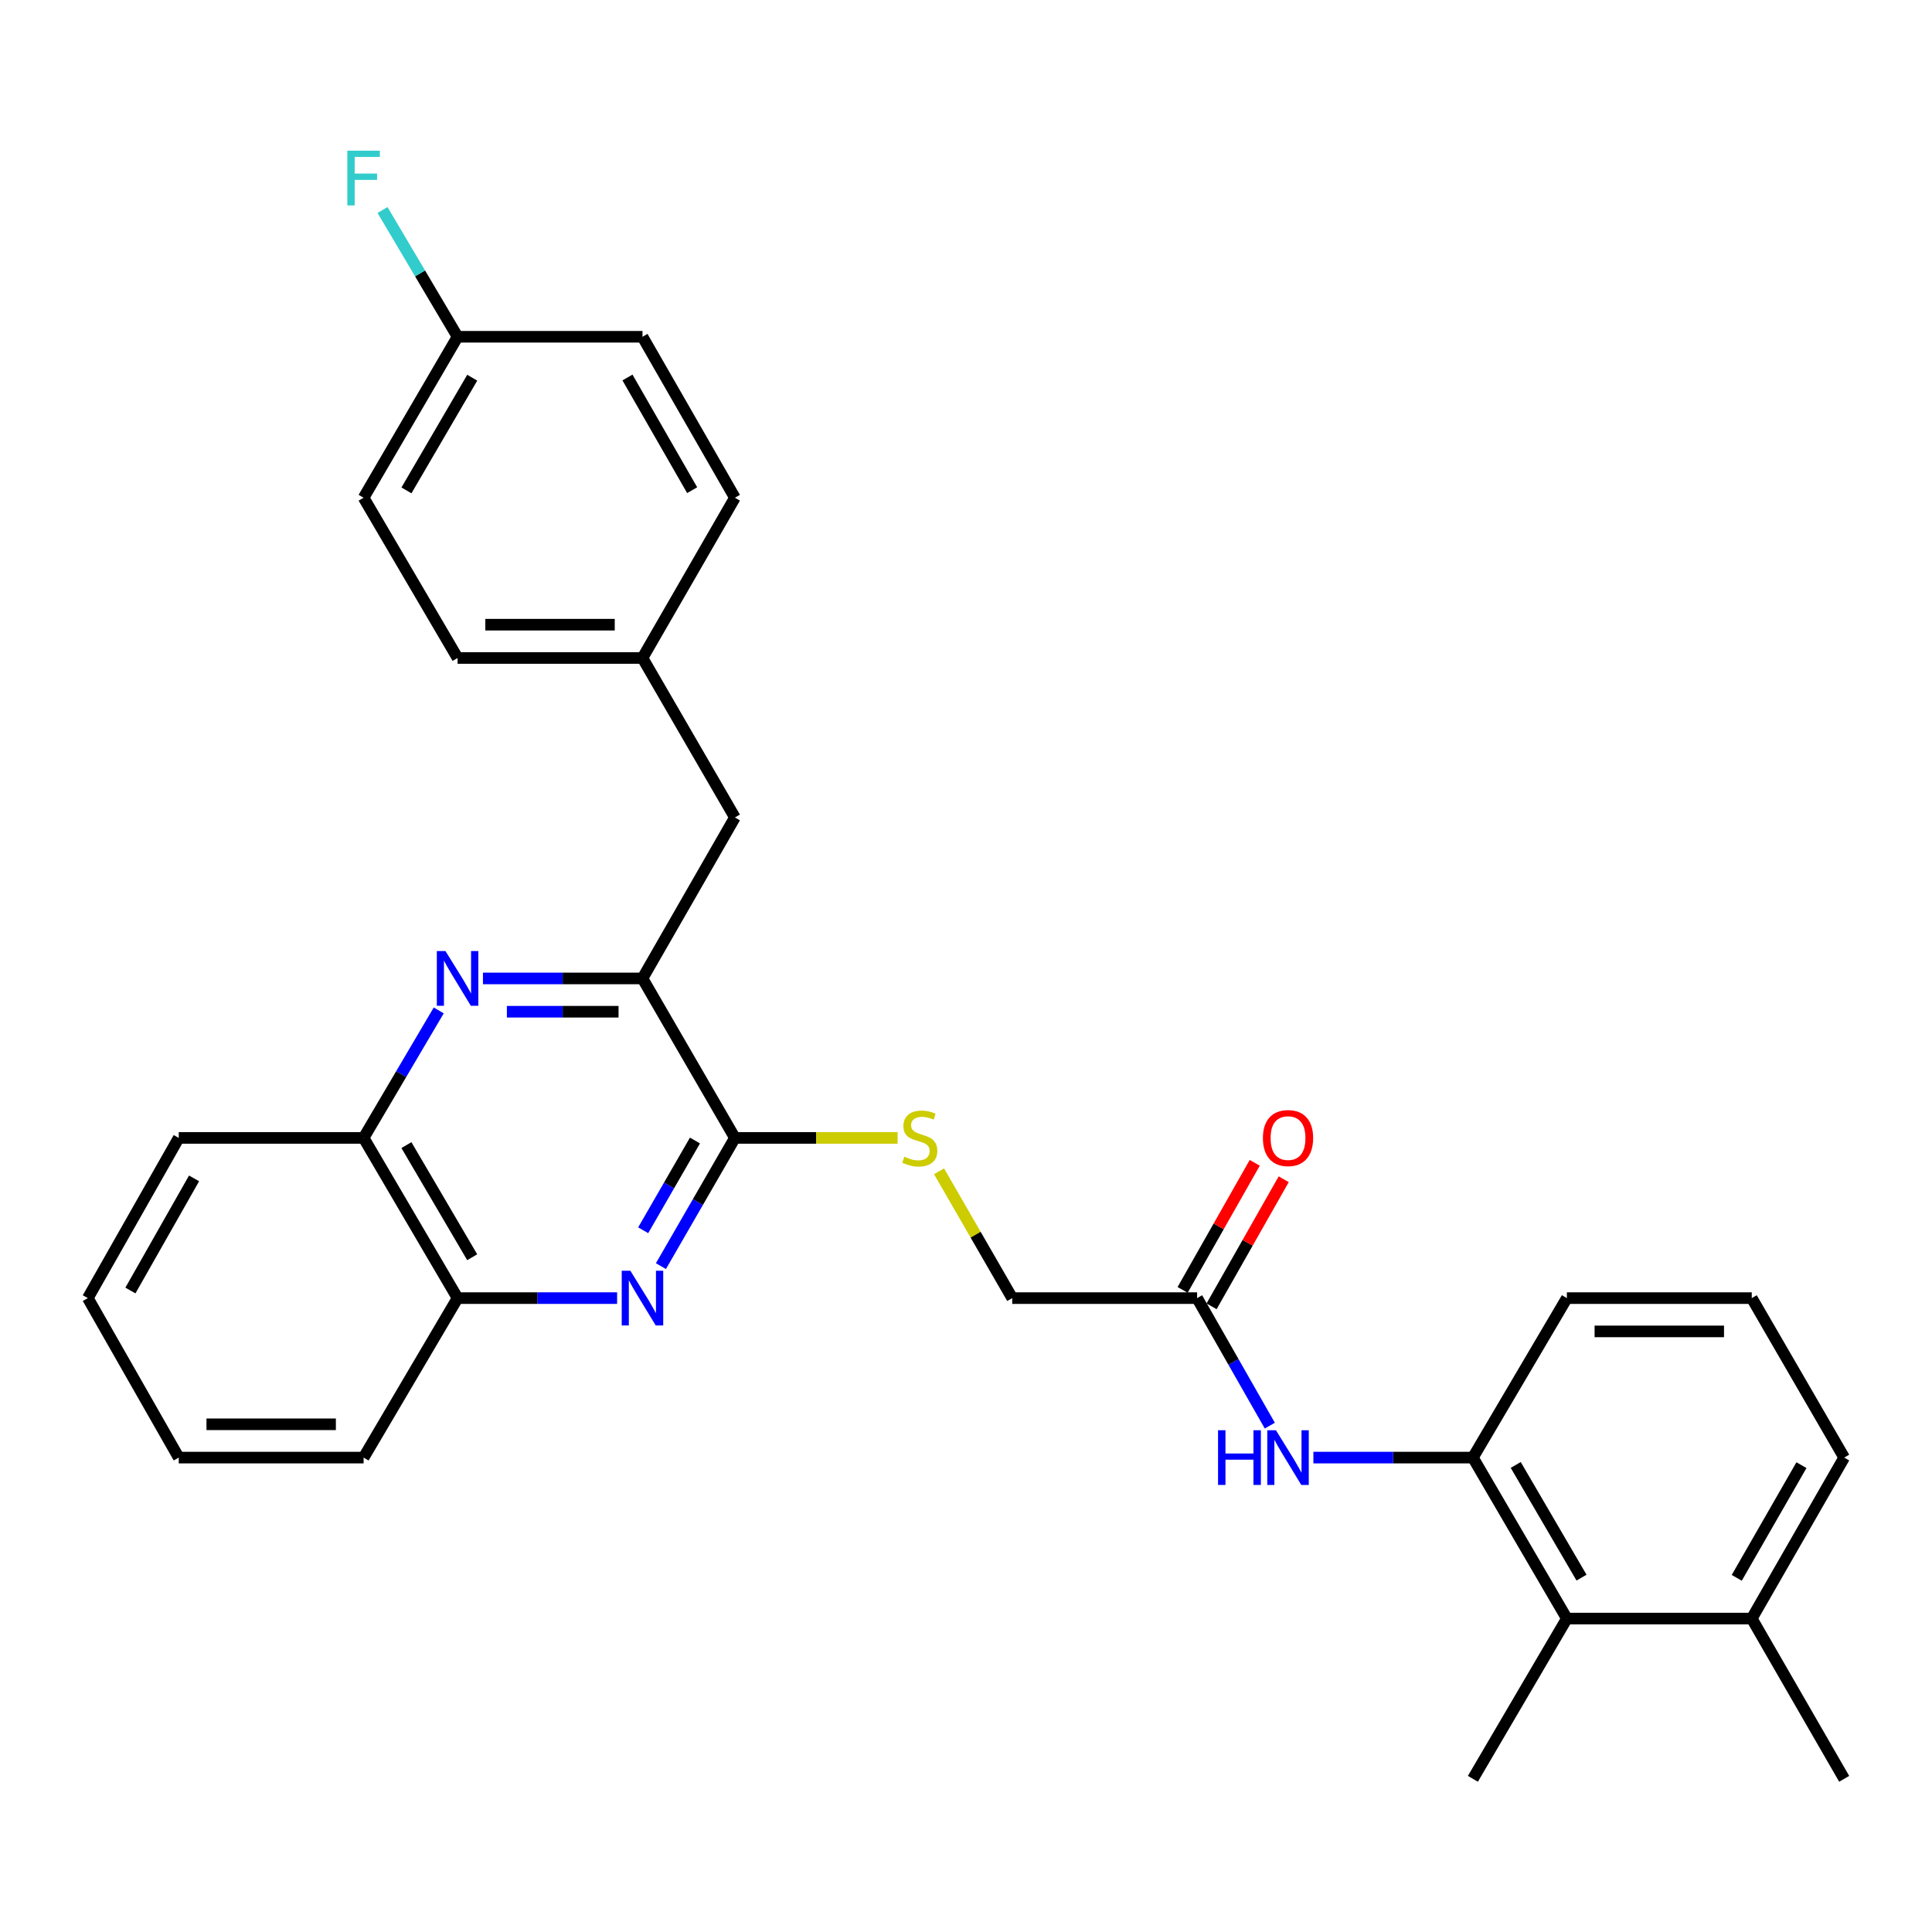 <?xml version='1.0' encoding='iso-8859-1'?>
<svg version='1.1' baseProfile='full'
              xmlns='http://www.w3.org/2000/svg'
                      xmlns:rdkit='http://www.rdkit.org/xml'
                      xmlns:xlink='http://www.w3.org/1999/xlink'
                  xml:space='preserve'
width='1000px' height='1000px' viewBox='0 0 1000 1000'>
<!-- END OF HEADER -->
<rect style='opacity:1.0;fill:#FFFFFF;stroke:none' width='1000' height='1000' x='0' y='0'> </rect>
<path class='bond-1' d='M 342.095,655.347 L 361.24,622.165' style='fill:none;fill-rule:evenodd;stroke:#0000FF;stroke-width:6px;stroke-linecap:butt;stroke-linejoin:miter;stroke-opacity:1' />
<path class='bond-1' d='M 361.24,622.165 L 380.385,588.982' style='fill:none;fill-rule:evenodd;stroke:#000000;stroke-width:6px;stroke-linecap:butt;stroke-linejoin:miter;stroke-opacity:1' />
<path class='bond-1' d='M 332.912,636.78 L 346.313,613.553' style='fill:none;fill-rule:evenodd;stroke:#0000FF;stroke-width:6px;stroke-linecap:butt;stroke-linejoin:miter;stroke-opacity:1' />
<path class='bond-1' d='M 346.313,613.553 L 359.715,590.325' style='fill:none;fill-rule:evenodd;stroke:#000000;stroke-width:6px;stroke-linecap:butt;stroke-linejoin:miter;stroke-opacity:1' />
<path class='bond-7' d='M 319.412,671.901 L 278.128,671.901' style='fill:none;fill-rule:evenodd;stroke:#0000FF;stroke-width:6px;stroke-linecap:butt;stroke-linejoin:miter;stroke-opacity:1' />
<path class='bond-7' d='M 278.128,671.901 L 236.845,671.901' style='fill:none;fill-rule:evenodd;stroke:#000000;stroke-width:6px;stroke-linecap:butt;stroke-linejoin:miter;stroke-opacity:1' />
<path class='bond-0' d='M 227.088,522.992 L 207.644,555.987' style='fill:none;fill-rule:evenodd;stroke:#0000FF;stroke-width:6px;stroke-linecap:butt;stroke-linejoin:miter;stroke-opacity:1' />
<path class='bond-0' d='M 207.644,555.987 L 188.2,588.982' style='fill:none;fill-rule:evenodd;stroke:#000000;stroke-width:6px;stroke-linecap:butt;stroke-linejoin:miter;stroke-opacity:1' />
<path class='bond-30' d='M 249.977,506.436 L 291.261,506.436' style='fill:none;fill-rule:evenodd;stroke:#0000FF;stroke-width:6px;stroke-linecap:butt;stroke-linejoin:miter;stroke-opacity:1' />
<path class='bond-30' d='M 291.261,506.436 L 332.544,506.436' style='fill:none;fill-rule:evenodd;stroke:#000000;stroke-width:6px;stroke-linecap:butt;stroke-linejoin:miter;stroke-opacity:1' />
<path class='bond-30' d='M 262.362,523.669 L 291.261,523.669' style='fill:none;fill-rule:evenodd;stroke:#0000FF;stroke-width:6px;stroke-linecap:butt;stroke-linejoin:miter;stroke-opacity:1' />
<path class='bond-30' d='M 291.261,523.669 L 320.159,523.669' style='fill:none;fill-rule:evenodd;stroke:#000000;stroke-width:6px;stroke-linecap:butt;stroke-linejoin:miter;stroke-opacity:1' />
<path class='bond-2' d='M 380.385,588.982 L 332.544,506.436' style='fill:none;fill-rule:evenodd;stroke:#000000;stroke-width:6px;stroke-linecap:butt;stroke-linejoin:miter;stroke-opacity:1' />
<path class='bond-6' d='M 380.385,588.982 L 422.494,588.982' style='fill:none;fill-rule:evenodd;stroke:#000000;stroke-width:6px;stroke-linecap:butt;stroke-linejoin:miter;stroke-opacity:1' />
<path class='bond-6' d='M 422.494,588.982 L 464.603,588.982' style='fill:none;fill-rule:evenodd;stroke:#CCCC00;stroke-width:6px;stroke-linecap:butt;stroke-linejoin:miter;stroke-opacity:1' />
<path class='bond-10' d='M 332.544,506.436 L 380.385,423.115' style='fill:none;fill-rule:evenodd;stroke:#000000;stroke-width:6px;stroke-linecap:butt;stroke-linejoin:miter;stroke-opacity:1' />
<path class='bond-3' d='M 762.361,754.446 L 721.086,754.446' style='fill:none;fill-rule:evenodd;stroke:#000000;stroke-width:6px;stroke-linecap:butt;stroke-linejoin:miter;stroke-opacity:1' />
<path class='bond-3' d='M 721.086,754.446 L 679.812,754.446' style='fill:none;fill-rule:evenodd;stroke:#0000FF;stroke-width:6px;stroke-linecap:butt;stroke-linejoin:miter;stroke-opacity:1' />
<path class='bond-5' d='M 762.361,754.446 L 811.005,837.767' style='fill:none;fill-rule:evenodd;stroke:#000000;stroke-width:6px;stroke-linecap:butt;stroke-linejoin:miter;stroke-opacity:1' />
<path class='bond-5' d='M 784.54,758.256 L 818.591,816.58' style='fill:none;fill-rule:evenodd;stroke:#000000;stroke-width:6px;stroke-linecap:butt;stroke-linejoin:miter;stroke-opacity:1' />
<path class='bond-21' d='M 762.361,754.446 L 811.005,671.901' style='fill:none;fill-rule:evenodd;stroke:#000000;stroke-width:6px;stroke-linecap:butt;stroke-linejoin:miter;stroke-opacity:1' />
<path class='bond-4' d='M 657.252,737.91 L 638.434,704.906' style='fill:none;fill-rule:evenodd;stroke:#0000FF;stroke-width:6px;stroke-linecap:butt;stroke-linejoin:miter;stroke-opacity:1' />
<path class='bond-4' d='M 638.434,704.906 L 619.615,671.901' style='fill:none;fill-rule:evenodd;stroke:#000000;stroke-width:6px;stroke-linecap:butt;stroke-linejoin:miter;stroke-opacity:1' />
<path class='bond-12' d='M 811.005,837.767 L 906.705,837.767' style='fill:none;fill-rule:evenodd;stroke:#000000;stroke-width:6px;stroke-linecap:butt;stroke-linejoin:miter;stroke-opacity:1' />
<path class='bond-23' d='M 811.005,837.767 L 762.361,920.714' style='fill:none;fill-rule:evenodd;stroke:#000000;stroke-width:6px;stroke-linecap:butt;stroke-linejoin:miter;stroke-opacity:1' />
<path class='bond-13' d='M 486.043,606.255 L 504.984,639.078' style='fill:none;fill-rule:evenodd;stroke:#CCCC00;stroke-width:6px;stroke-linecap:butt;stroke-linejoin:miter;stroke-opacity:1' />
<path class='bond-13' d='M 504.984,639.078 L 523.925,671.901' style='fill:none;fill-rule:evenodd;stroke:#000000;stroke-width:6px;stroke-linecap:butt;stroke-linejoin:miter;stroke-opacity:1' />
<path class='bond-8' d='M 236.845,671.901 L 188.2,588.982' style='fill:none;fill-rule:evenodd;stroke:#000000;stroke-width:6px;stroke-linecap:butt;stroke-linejoin:miter;stroke-opacity:1' />
<path class='bond-8' d='M 244.412,650.743 L 210.361,592.7' style='fill:none;fill-rule:evenodd;stroke:#000000;stroke-width:6px;stroke-linecap:butt;stroke-linejoin:miter;stroke-opacity:1' />
<path class='bond-25' d='M 236.845,671.901 L 188.2,754.446' style='fill:none;fill-rule:evenodd;stroke:#000000;stroke-width:6px;stroke-linecap:butt;stroke-linejoin:miter;stroke-opacity:1' />
<path class='bond-26' d='M 188.2,588.982 L 92.519,588.982' style='fill:none;fill-rule:evenodd;stroke:#000000;stroke-width:6px;stroke-linecap:butt;stroke-linejoin:miter;stroke-opacity:1' />
<path class='bond-9' d='M 619.615,671.901 L 523.925,671.901' style='fill:none;fill-rule:evenodd;stroke:#000000;stroke-width:6px;stroke-linecap:butt;stroke-linejoin:miter;stroke-opacity:1' />
<path class='bond-11' d='M 627.109,676.154 L 645.776,643.266' style='fill:none;fill-rule:evenodd;stroke:#000000;stroke-width:6px;stroke-linecap:butt;stroke-linejoin:miter;stroke-opacity:1' />
<path class='bond-11' d='M 645.776,643.266 L 664.443,610.379' style='fill:none;fill-rule:evenodd;stroke:#FF0000;stroke-width:6px;stroke-linecap:butt;stroke-linejoin:miter;stroke-opacity:1' />
<path class='bond-11' d='M 612.122,667.647 L 630.789,634.76' style='fill:none;fill-rule:evenodd;stroke:#000000;stroke-width:6px;stroke-linecap:butt;stroke-linejoin:miter;stroke-opacity:1' />
<path class='bond-11' d='M 630.789,634.76 L 649.456,601.872' style='fill:none;fill-rule:evenodd;stroke:#FF0000;stroke-width:6px;stroke-linecap:butt;stroke-linejoin:miter;stroke-opacity:1' />
<path class='bond-14' d='M 380.385,423.115 L 332.544,340.57' style='fill:none;fill-rule:evenodd;stroke:#000000;stroke-width:6px;stroke-linecap:butt;stroke-linejoin:miter;stroke-opacity:1' />
<path class='bond-27' d='M 906.705,837.767 L 954.545,920.714' style='fill:none;fill-rule:evenodd;stroke:#000000;stroke-width:6px;stroke-linecap:butt;stroke-linejoin:miter;stroke-opacity:1' />
<path class='bond-33' d='M 906.705,837.767 L 954.545,754.446' style='fill:none;fill-rule:evenodd;stroke:#000000;stroke-width:6px;stroke-linecap:butt;stroke-linejoin:miter;stroke-opacity:1' />
<path class='bond-33' d='M 898.937,816.688 L 932.425,758.363' style='fill:none;fill-rule:evenodd;stroke:#000000;stroke-width:6px;stroke-linecap:butt;stroke-linejoin:miter;stroke-opacity:1' />
<path class='bond-17' d='M 332.544,340.57 L 380.385,257.632' style='fill:none;fill-rule:evenodd;stroke:#000000;stroke-width:6px;stroke-linecap:butt;stroke-linejoin:miter;stroke-opacity:1' />
<path class='bond-18' d='M 332.544,340.57 L 236.845,340.57' style='fill:none;fill-rule:evenodd;stroke:#000000;stroke-width:6px;stroke-linecap:butt;stroke-linejoin:miter;stroke-opacity:1' />
<path class='bond-18' d='M 318.189,323.337 L 251.2,323.337' style='fill:none;fill-rule:evenodd;stroke:#000000;stroke-width:6px;stroke-linecap:butt;stroke-linejoin:miter;stroke-opacity:1' />
<path class='bond-15' d='M 236.845,174.311 L 188.2,257.632' style='fill:none;fill-rule:evenodd;stroke:#000000;stroke-width:6px;stroke-linecap:butt;stroke-linejoin:miter;stroke-opacity:1' />
<path class='bond-15' d='M 244.43,195.498 L 210.379,253.823' style='fill:none;fill-rule:evenodd;stroke:#000000;stroke-width:6px;stroke-linecap:butt;stroke-linejoin:miter;stroke-opacity:1' />
<path class='bond-16' d='M 236.845,174.311 L 217.421,141.508' style='fill:none;fill-rule:evenodd;stroke:#000000;stroke-width:6px;stroke-linecap:butt;stroke-linejoin:miter;stroke-opacity:1' />
<path class='bond-16' d='M 217.421,141.508 L 197.998,108.705' style='fill:none;fill-rule:evenodd;stroke:#33CCCC;stroke-width:6px;stroke-linecap:butt;stroke-linejoin:miter;stroke-opacity:1' />
<path class='bond-32' d='M 236.845,174.311 L 332.544,174.311' style='fill:none;fill-rule:evenodd;stroke:#000000;stroke-width:6px;stroke-linecap:butt;stroke-linejoin:miter;stroke-opacity:1' />
<path class='bond-20' d='M 380.385,257.632 L 332.544,174.311' style='fill:none;fill-rule:evenodd;stroke:#000000;stroke-width:6px;stroke-linecap:butt;stroke-linejoin:miter;stroke-opacity:1' />
<path class='bond-20' d='M 358.264,253.715 L 324.776,195.39' style='fill:none;fill-rule:evenodd;stroke:#000000;stroke-width:6px;stroke-linecap:butt;stroke-linejoin:miter;stroke-opacity:1' />
<path class='bond-19' d='M 236.845,340.57 L 188.2,257.632' style='fill:none;fill-rule:evenodd;stroke:#000000;stroke-width:6px;stroke-linecap:butt;stroke-linejoin:miter;stroke-opacity:1' />
<path class='bond-22' d='M 811.005,671.901 L 906.705,671.901' style='fill:none;fill-rule:evenodd;stroke:#000000;stroke-width:6px;stroke-linecap:butt;stroke-linejoin:miter;stroke-opacity:1' />
<path class='bond-22' d='M 825.36,689.133 L 892.35,689.133' style='fill:none;fill-rule:evenodd;stroke:#000000;stroke-width:6px;stroke-linecap:butt;stroke-linejoin:miter;stroke-opacity:1' />
<path class='bond-24' d='M 906.705,671.901 L 954.545,754.446' style='fill:none;fill-rule:evenodd;stroke:#000000;stroke-width:6px;stroke-linecap:butt;stroke-linejoin:miter;stroke-opacity:1' />
<path class='bond-29' d='M 188.2,754.446 L 92.519,754.446' style='fill:none;fill-rule:evenodd;stroke:#000000;stroke-width:6px;stroke-linecap:butt;stroke-linejoin:miter;stroke-opacity:1' />
<path class='bond-29' d='M 173.848,737.213 L 106.872,737.213' style='fill:none;fill-rule:evenodd;stroke:#000000;stroke-width:6px;stroke-linecap:butt;stroke-linejoin:miter;stroke-opacity:1' />
<path class='bond-31' d='M 92.519,588.982 L 45.455,671.901' style='fill:none;fill-rule:evenodd;stroke:#000000;stroke-width:6px;stroke-linecap:butt;stroke-linejoin:miter;stroke-opacity:1' />
<path class='bond-31' d='M 100.447,609.926 L 67.501,667.969' style='fill:none;fill-rule:evenodd;stroke:#000000;stroke-width:6px;stroke-linecap:butt;stroke-linejoin:miter;stroke-opacity:1' />
<path class='bond-28' d='M 45.455,671.901 L 92.519,754.446' style='fill:none;fill-rule:evenodd;stroke:#000000;stroke-width:6px;stroke-linecap:butt;stroke-linejoin:miter;stroke-opacity:1' />
<path  class='atom-0' d='M 326.284 657.741
L 335.564 672.741
Q 336.484 674.221, 337.964 676.901
Q 339.444 679.581, 339.524 679.741
L 339.524 657.741
L 343.284 657.741
L 343.284 686.061
L 339.404 686.061
L 329.444 669.661
Q 328.284 667.741, 327.044 665.541
Q 325.844 663.341, 325.484 662.661
L 325.484 686.061
L 321.804 686.061
L 321.804 657.741
L 326.284 657.741
' fill='#0000FF'/>
<path  class='atom-1' d='M 230.585 492.276
L 239.865 507.276
Q 240.785 508.756, 242.265 511.436
Q 243.745 514.116, 243.825 514.276
L 243.825 492.276
L 247.585 492.276
L 247.585 520.596
L 243.705 520.596
L 233.745 504.196
Q 232.585 502.276, 231.345 500.076
Q 230.145 497.876, 229.785 497.196
L 229.785 520.596
L 226.105 520.596
L 226.105 492.276
L 230.585 492.276
' fill='#0000FF'/>
<path  class='atom-5' d='M 630.46 740.286
L 634.3 740.286
L 634.3 752.326
L 648.78 752.326
L 648.78 740.286
L 652.62 740.286
L 652.62 768.606
L 648.78 768.606
L 648.78 755.526
L 634.3 755.526
L 634.3 768.606
L 630.46 768.606
L 630.46 740.286
' fill='#0000FF'/>
<path  class='atom-5' d='M 660.42 740.286
L 669.7 755.286
Q 670.62 756.766, 672.1 759.446
Q 673.58 762.126, 673.66 762.286
L 673.66 740.286
L 677.42 740.286
L 677.42 768.606
L 673.54 768.606
L 663.58 752.206
Q 662.42 750.286, 661.18 748.086
Q 659.98 745.886, 659.62 745.206
L 659.62 768.606
L 655.94 768.606
L 655.94 740.286
L 660.42 740.286
' fill='#0000FF'/>
<path  class='atom-7' d='M 468.075 598.702
Q 468.395 598.822, 469.715 599.382
Q 471.035 599.942, 472.475 600.302
Q 473.955 600.622, 475.395 600.622
Q 478.075 600.622, 479.635 599.342
Q 481.195 598.022, 481.195 595.742
Q 481.195 594.182, 480.395 593.222
Q 479.635 592.262, 478.435 591.742
Q 477.235 591.222, 475.235 590.622
Q 472.715 589.862, 471.195 589.142
Q 469.715 588.422, 468.635 586.902
Q 467.595 585.382, 467.595 582.822
Q 467.595 579.262, 469.995 577.062
Q 472.435 574.862, 477.235 574.862
Q 480.515 574.862, 484.235 576.422
L 483.315 579.502
Q 479.915 578.102, 477.355 578.102
Q 474.595 578.102, 473.075 579.262
Q 471.555 580.382, 471.595 582.342
Q 471.595 583.862, 472.355 584.782
Q 473.155 585.702, 474.275 586.222
Q 475.435 586.742, 477.355 587.342
Q 479.915 588.142, 481.435 588.942
Q 482.955 589.742, 484.035 591.382
Q 485.155 592.982, 485.155 595.742
Q 485.155 599.662, 482.515 601.782
Q 479.915 603.862, 475.555 603.862
Q 473.035 603.862, 471.115 603.302
Q 469.235 602.782, 466.995 601.862
L 468.075 598.702
' fill='#CCCC00'/>
<path  class='atom-12' d='M 653.68 589.062
Q 653.68 582.262, 657.04 578.462
Q 660.4 574.662, 666.68 574.662
Q 672.96 574.662, 676.32 578.462
Q 679.68 582.262, 679.68 589.062
Q 679.68 595.942, 676.28 599.862
Q 672.88 603.742, 666.68 603.742
Q 660.44 603.742, 657.04 599.862
Q 653.68 595.982, 653.68 589.062
M 666.68 600.542
Q 671 600.542, 673.32 597.662
Q 675.68 594.742, 675.68 589.062
Q 675.68 583.502, 673.32 580.702
Q 671 577.862, 666.68 577.862
Q 662.36 577.862, 660 580.662
Q 657.68 583.462, 657.68 589.062
Q 657.68 594.782, 660 597.662
Q 662.36 600.542, 666.68 600.542
' fill='#FF0000'/>
<path  class='atom-17' d='M 179.78 77.998
L 196.62 77.998
L 196.62 81.238
L 183.58 81.238
L 183.58 89.838
L 195.18 89.838
L 195.18 93.118
L 183.58 93.118
L 183.58 106.318
L 179.78 106.318
L 179.78 77.998
' fill='#33CCCC'/>
</svg>
